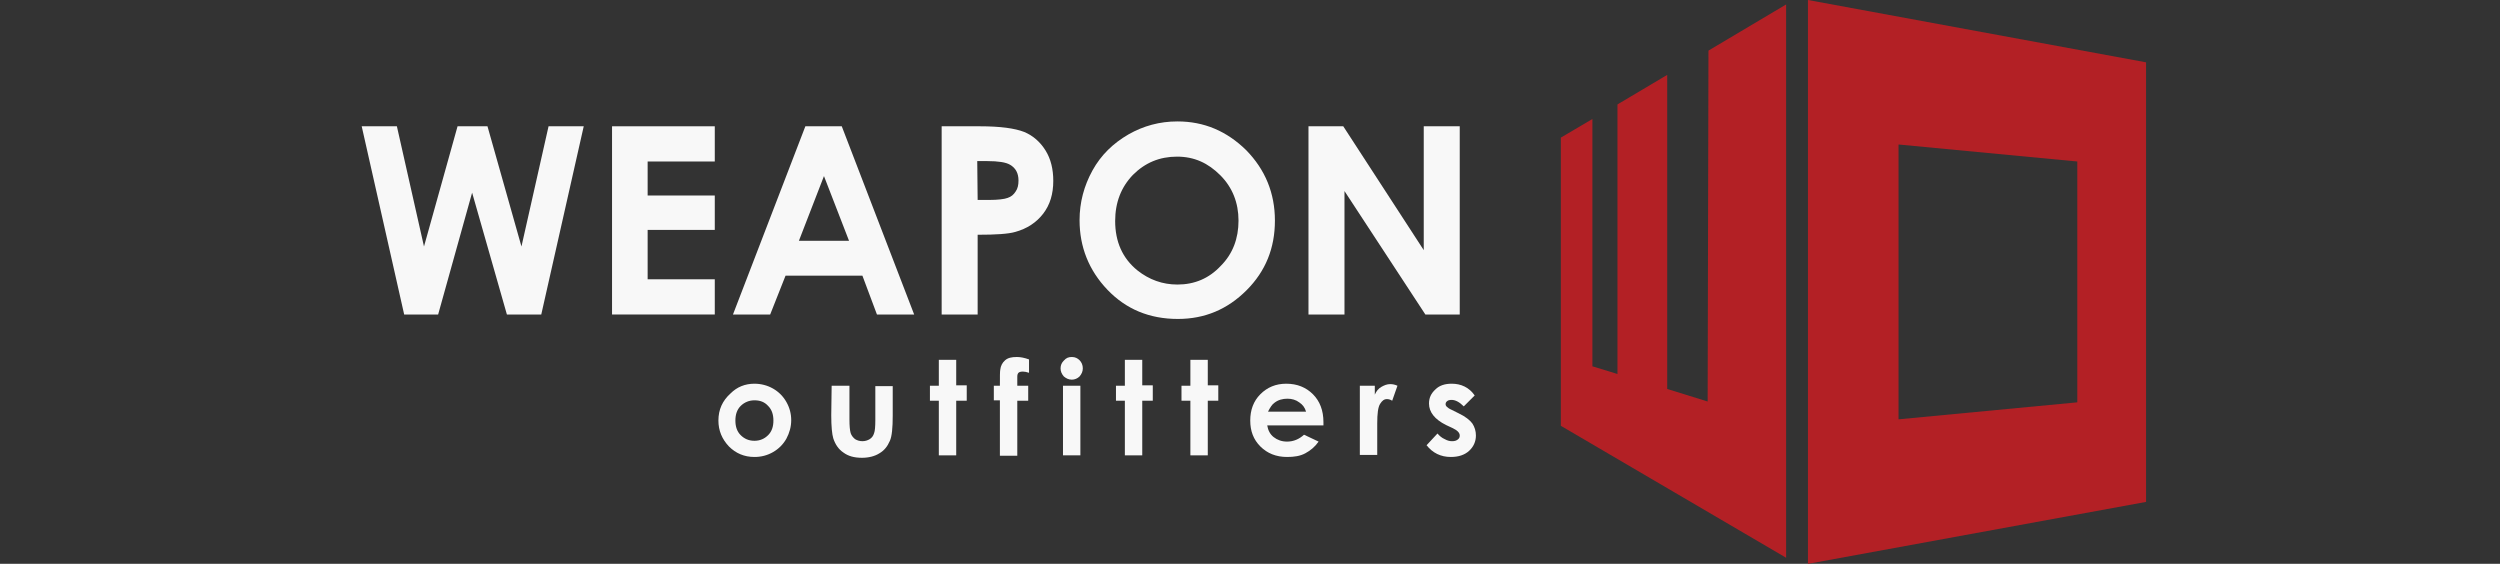 <svg xmlns="http://www.w3.org/2000/svg" width="235" height="53" viewBox="0 0 235 53" fill="none"><rect x="0" y="0" width="235" height="53" fill="#333333" stroke="none"/><path d="M34 11.871H37.307L39.855 23.171L43.01 11.871H45.823L49.017 23.171L51.564 11.871H54.871L50.879 29.563H47.648L44.379 18.11L41.185 29.563H37.992L34 11.871Z" fill="#F8F8F8"></path><path d="M57.532 11.871H67.189V15.181H60.878V18.377H67.189V21.611H60.878V26.253H67.189V29.563H57.532V11.871Z" fill="#F8F8F8"></path><path d="M77.453 16.551L75.096 22.638H79.81L77.453 16.551ZM75.704 11.871H79.126L85.931 29.563H82.433L81.065 25.91H73.842L72.397 29.563H68.899L75.704 11.871Z" fill="#F8F8F8"></path><path d="M91.899 18.795H92.964C93.8 18.795 94.408 18.719 94.713 18.605C95.055 18.491 95.283 18.301 95.473 17.996C95.663 17.73 95.739 17.388 95.739 16.969C95.739 16.284 95.473 15.79 94.941 15.485C94.561 15.257 93.838 15.143 92.812 15.143H91.861L91.899 18.795ZM88.516 11.871H92.089C94.028 11.871 95.397 12.061 96.271 12.403C97.108 12.746 97.792 13.355 98.286 14.154C98.78 14.953 99.008 15.904 99.008 17.007C99.008 18.225 98.704 19.252 98.058 20.089C97.412 20.926 96.537 21.497 95.435 21.801C94.789 21.991 93.61 22.067 91.899 22.067V29.563H88.516V11.871Z" fill="#F8F8F8"></path><path d="M110.641 14.724C109.007 14.724 107.638 15.295 106.498 16.436C105.395 17.578 104.825 19.024 104.825 20.774C104.825 22.714 105.509 24.274 106.916 25.416C108.018 26.291 109.273 26.747 110.68 26.747C112.276 26.747 113.645 26.177 114.747 24.997C115.888 23.856 116.42 22.41 116.42 20.736C116.42 19.062 115.85 17.616 114.709 16.474C113.569 15.333 112.276 14.724 110.641 14.724ZM110.68 11.414C113.189 11.414 115.318 12.327 117.142 14.116C118.929 15.942 119.842 18.149 119.842 20.736C119.842 23.323 118.967 25.492 117.18 27.28C115.394 29.068 113.265 29.981 110.718 29.981C108.056 29.981 105.851 29.068 104.103 27.242C102.354 25.416 101.479 23.209 101.479 20.698C101.479 19.024 101.898 17.464 102.696 16.018C103.494 14.572 104.635 13.469 106.08 12.632C107.486 11.833 109.007 11.414 110.68 11.414Z" fill="#F8F8F8"></path><path d="M123.035 11.871H126.267L133.832 23.513V11.871H137.215V29.563H133.984L126.381 17.958V29.563H122.997V11.871" fill="#F8F8F8"></path><path d="M70.914 37.629C70.42 37.629 69.964 37.819 69.621 38.161C69.279 38.504 69.127 38.961 69.127 39.531C69.127 40.102 69.279 40.558 69.621 40.901C69.964 41.243 70.382 41.434 70.914 41.434C71.446 41.434 71.864 41.243 72.207 40.901C72.549 40.558 72.701 40.102 72.701 39.531C72.701 38.961 72.549 38.504 72.207 38.161C71.864 37.781 71.446 37.629 70.914 37.629ZM70.914 36.069C71.522 36.069 72.13 36.221 72.663 36.525C73.195 36.83 73.613 37.248 73.917 37.781C74.221 38.314 74.374 38.884 74.374 39.493C74.374 40.102 74.221 40.673 73.917 41.243C73.613 41.776 73.195 42.194 72.663 42.499C72.13 42.803 71.56 42.955 70.914 42.955C69.964 42.955 69.165 42.613 68.519 41.966C67.873 41.281 67.531 40.482 67.531 39.531C67.531 38.504 67.911 37.667 68.671 36.982C69.279 36.373 70.04 36.069 70.914 36.069Z" fill="#F8F8F8"></path><path d="M78.175 36.259H79.848V39.417C79.848 40.026 79.886 40.444 79.962 40.711C80.038 40.939 80.19 41.129 80.38 41.281C80.57 41.395 80.799 41.472 81.065 41.472C81.331 41.472 81.559 41.395 81.749 41.281C81.939 41.167 82.091 40.977 82.167 40.711C82.243 40.52 82.281 40.102 82.281 39.493V36.297H83.916V39.075C83.916 40.216 83.84 41.015 83.65 41.434C83.422 41.966 83.118 42.347 82.661 42.613C82.243 42.879 81.673 43.032 81.027 43.032C80.304 43.032 79.734 42.879 79.278 42.537C78.822 42.233 78.518 41.776 78.328 41.205C78.213 40.825 78.138 40.102 78.138 39.037L78.175 36.259Z" fill="#F8F8F8"></path><path d="M88.25 33.824H89.884V36.221H90.873V37.667H89.884V42.803H88.25V37.667H87.413V36.259H88.25V33.824Z" fill="#F8F8F8"></path><path d="M93.42 36.259H93.99C93.99 35.384 93.99 34.889 94.028 34.737C94.066 34.395 94.218 34.09 94.484 33.862C94.751 33.634 95.093 33.558 95.587 33.558C95.929 33.558 96.309 33.634 96.728 33.786V35.042C96.499 34.966 96.309 34.928 96.157 34.928C95.967 34.928 95.815 34.966 95.739 35.042C95.663 35.118 95.625 35.232 95.625 35.422V36.259H96.651V37.667H95.625V42.841H93.99V37.629H93.42V36.259Z" fill="#F8F8F8"></path><path d="M99.921 36.259H101.556V42.803H99.921V36.259ZM100.757 33.558C101.061 33.558 101.289 33.672 101.48 33.862C101.67 34.053 101.784 34.319 101.784 34.623C101.784 34.928 101.67 35.156 101.48 35.384C101.289 35.574 101.023 35.688 100.757 35.688C100.453 35.688 100.225 35.574 99.997 35.384C99.807 35.156 99.693 34.928 99.693 34.623C99.693 34.319 99.807 34.09 99.997 33.9C100.225 33.634 100.453 33.558 100.757 33.558Z" fill="#F8F8F8"></path><path d="M105.737 33.824H107.372V36.221H108.361V37.667H107.372V42.803H105.737V37.667H104.901V36.259H105.737V33.824Z" fill="#F8F8F8"></path><path d="M111.896 33.824H113.531V36.221H114.519V37.667H113.531V42.803H111.896V37.667H111.06V36.259H111.896V33.824Z" fill="#F8F8F8"></path><path d="M122.769 38.694C122.655 38.314 122.465 38.047 122.123 37.819C121.819 37.591 121.438 37.477 121.02 37.477C120.564 37.477 120.146 37.591 119.804 37.857C119.576 38.009 119.386 38.314 119.195 38.694H122.769ZM124.404 39.988H119.119C119.195 40.444 119.386 40.825 119.728 41.091C120.07 41.357 120.488 41.51 120.982 41.51C121.59 41.51 122.123 41.281 122.579 40.863L123.948 41.51C123.605 42.004 123.187 42.347 122.693 42.613C122.199 42.879 121.628 42.955 120.982 42.955C119.956 42.955 119.119 42.613 118.473 41.966C117.827 41.319 117.523 40.52 117.523 39.531C117.523 38.542 117.827 37.705 118.473 37.058C119.119 36.411 119.918 36.069 120.906 36.069C121.933 36.069 122.769 36.411 123.415 37.058C124.062 37.705 124.404 38.58 124.404 39.683V39.988Z" fill="#F8F8F8"></path><path d="M127.825 36.259H129.232V37.096C129.384 36.754 129.574 36.526 129.84 36.373C130.106 36.221 130.372 36.107 130.676 36.107C130.905 36.107 131.095 36.145 131.361 36.259L130.867 37.667C130.676 37.553 130.524 37.515 130.372 37.515C130.106 37.515 129.916 37.667 129.726 37.971C129.536 38.276 129.46 38.884 129.46 39.797V40.102V42.765H127.825V36.259Z" fill="#F8F8F8"></path><path d="M138.622 37.172L137.595 38.2C137.177 37.781 136.797 37.591 136.455 37.591C136.265 37.591 136.113 37.629 136.037 37.705C135.923 37.781 135.885 37.895 135.885 38.009C135.885 38.085 135.923 38.161 135.999 38.237C136.075 38.314 136.227 38.428 136.493 38.542L137.101 38.846C137.747 39.151 138.166 39.493 138.394 39.797C138.622 40.14 138.736 40.52 138.736 40.939C138.736 41.51 138.508 42.004 138.09 42.385C137.671 42.765 137.101 42.955 136.379 42.955C135.428 42.955 134.668 42.575 134.098 41.852L135.124 40.749C135.314 40.977 135.542 41.167 135.809 41.281C136.075 41.434 136.303 41.472 136.493 41.472C136.721 41.472 136.873 41.434 137.025 41.319C137.177 41.205 137.215 41.091 137.215 40.939C137.215 40.673 136.987 40.444 136.493 40.216L135.923 39.95C134.858 39.417 134.326 38.732 134.326 37.933C134.326 37.401 134.516 36.982 134.934 36.602C135.314 36.221 135.847 36.069 136.455 36.069C136.873 36.069 137.291 36.145 137.671 36.335C138.052 36.525 138.356 36.792 138.622 37.172Z" fill="#F8F8F8"></path><path d="M167.895 0.419L160.595 4.756L160.519 37.743L156.718 36.564V7.039L152.042 9.816V35.156L149.685 34.433V11.186L146.719 12.936V40.026L167.895 52.429V0.419Z" fill="#B32025"></path><path d="M195.267 37.819L178.463 39.417V13.583L195.267 15.181V37.819ZM169.948 0V53L201.73 47.179V5.859L169.948 0Z" fill="#B32025"></path></svg>